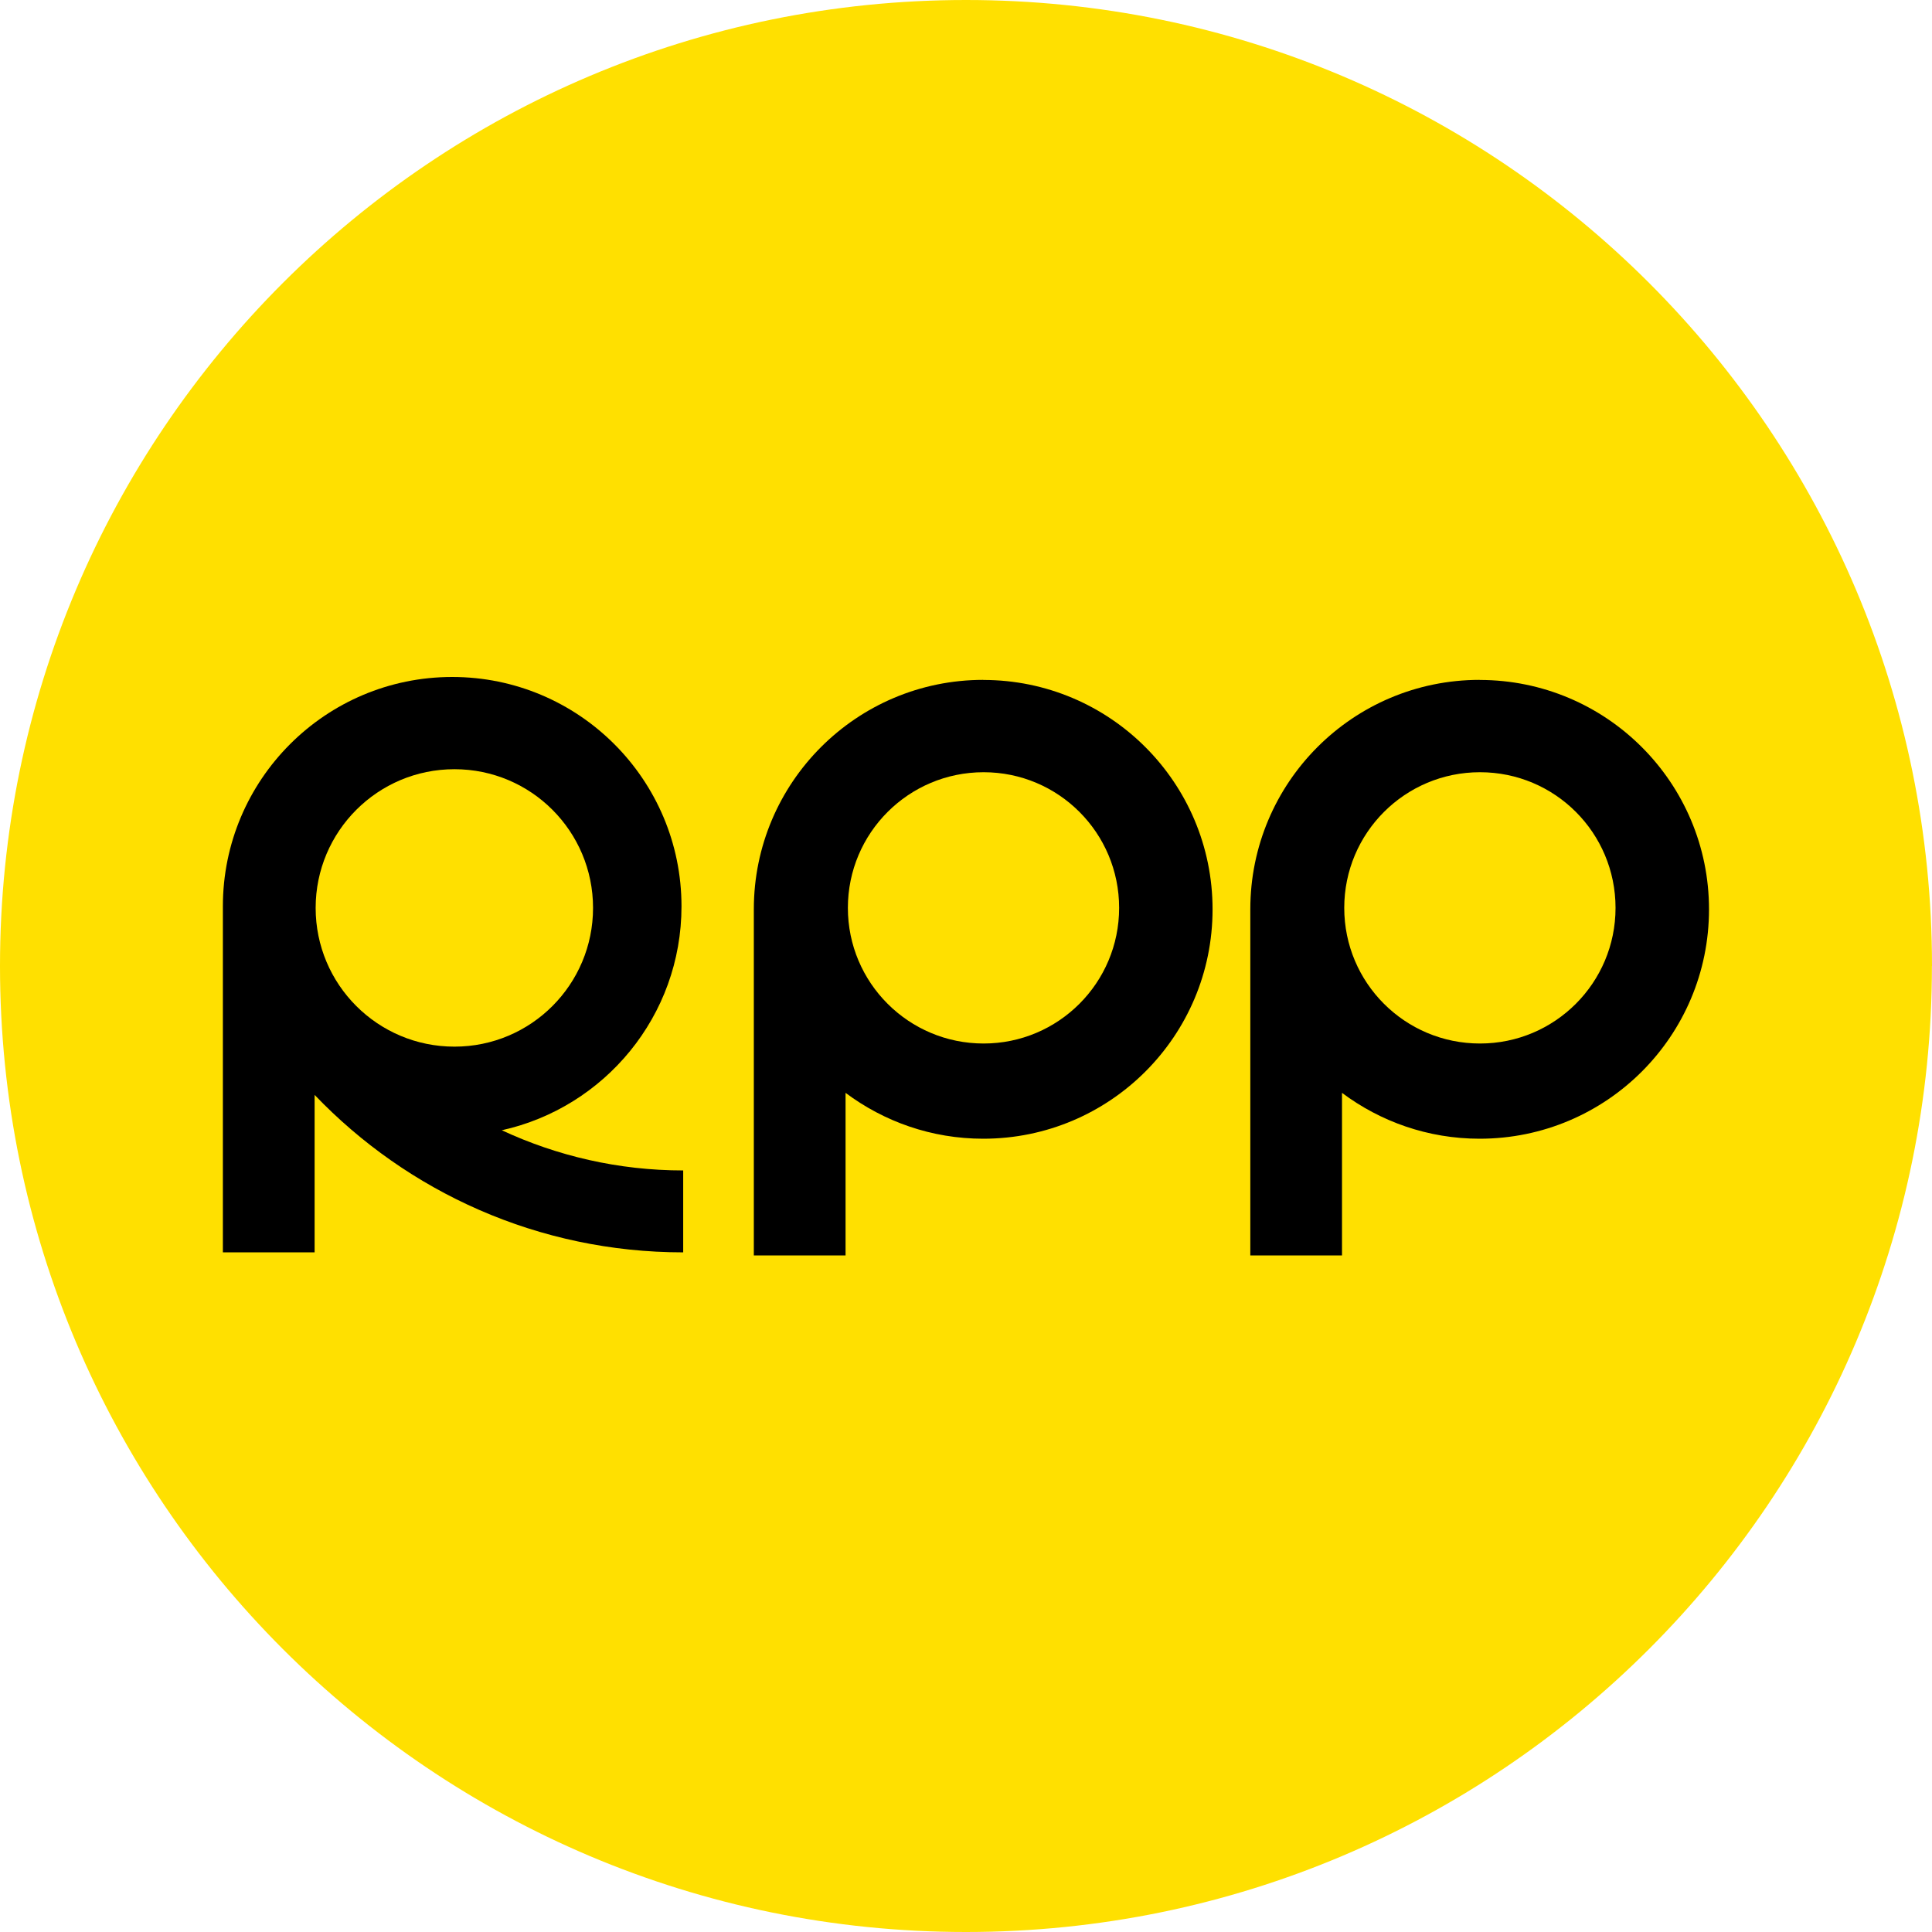 <svg width="50" height="50" viewBox="0 0 50 50" fill="none" xmlns="http://www.w3.org/2000/svg">
<g clip-path="url(#clip0_195_305)">
<path d="M49.998 25C49.998 38.808 38.806 50 24.998 50C11.189 50 0 38.808 0 25C0 11.192 11.191 0 25 0C38.809 0 50 11.192 50 25" fill="#FFE000"/>
<path d="M12.986 29.251C15.647 28.662 17.637 26.293 17.637 23.456C17.637 20.177 14.979 17.52 11.703 17.52C8.427 17.52 5.768 20.177 5.768 23.456V32.411H8.142V28.336C10.545 30.846 13.932 32.411 17.681 32.411V30.291C16.002 30.291 14.412 29.914 12.986 29.251ZM8.169 23.497C8.169 21.516 9.775 19.907 11.761 19.907C13.746 19.907 15.348 21.516 15.348 23.497C15.348 25.477 13.746 27.087 11.761 27.087C9.775 27.087 8.169 25.48 8.169 23.497Z" fill="black"/>
<path fill-rule="evenodd" clip-rule="evenodd" d="M25.446 17.595C22.168 17.595 19.509 20.253 19.509 23.532V32.49H21.883V28.283C22.877 29.026 24.107 29.47 25.446 29.47C28.725 29.47 31.381 26.813 31.381 23.534C31.381 20.256 28.725 17.597 25.446 17.597M25.456 27.006C23.516 27.006 21.943 25.436 21.943 23.496C21.943 21.556 23.516 19.985 25.456 19.985C27.395 19.985 28.963 21.556 28.963 23.496C28.963 25.436 27.391 27.006 25.456 27.006Z" fill="black"/>
<path fill-rule="evenodd" clip-rule="evenodd" d="M38.292 17.595C35.014 17.595 32.358 20.253 32.358 23.532V32.49H34.731V28.283C35.723 29.026 36.956 29.47 38.292 29.47C41.573 29.47 44.229 26.813 44.229 23.534C44.229 20.256 41.573 17.597 38.292 17.597M38.302 27.006C36.36 27.006 34.789 25.436 34.789 23.496C34.789 21.556 36.36 19.985 38.302 19.985C40.244 19.985 41.81 21.556 41.81 23.496C41.81 25.436 40.239 27.006 38.302 27.006Z" fill="black"/>
</g>
<defs>
<clipPath id="clip0_195_305">
<rect width="50" height="50" fill="white"/>
</clipPath>
</defs>
</svg>

